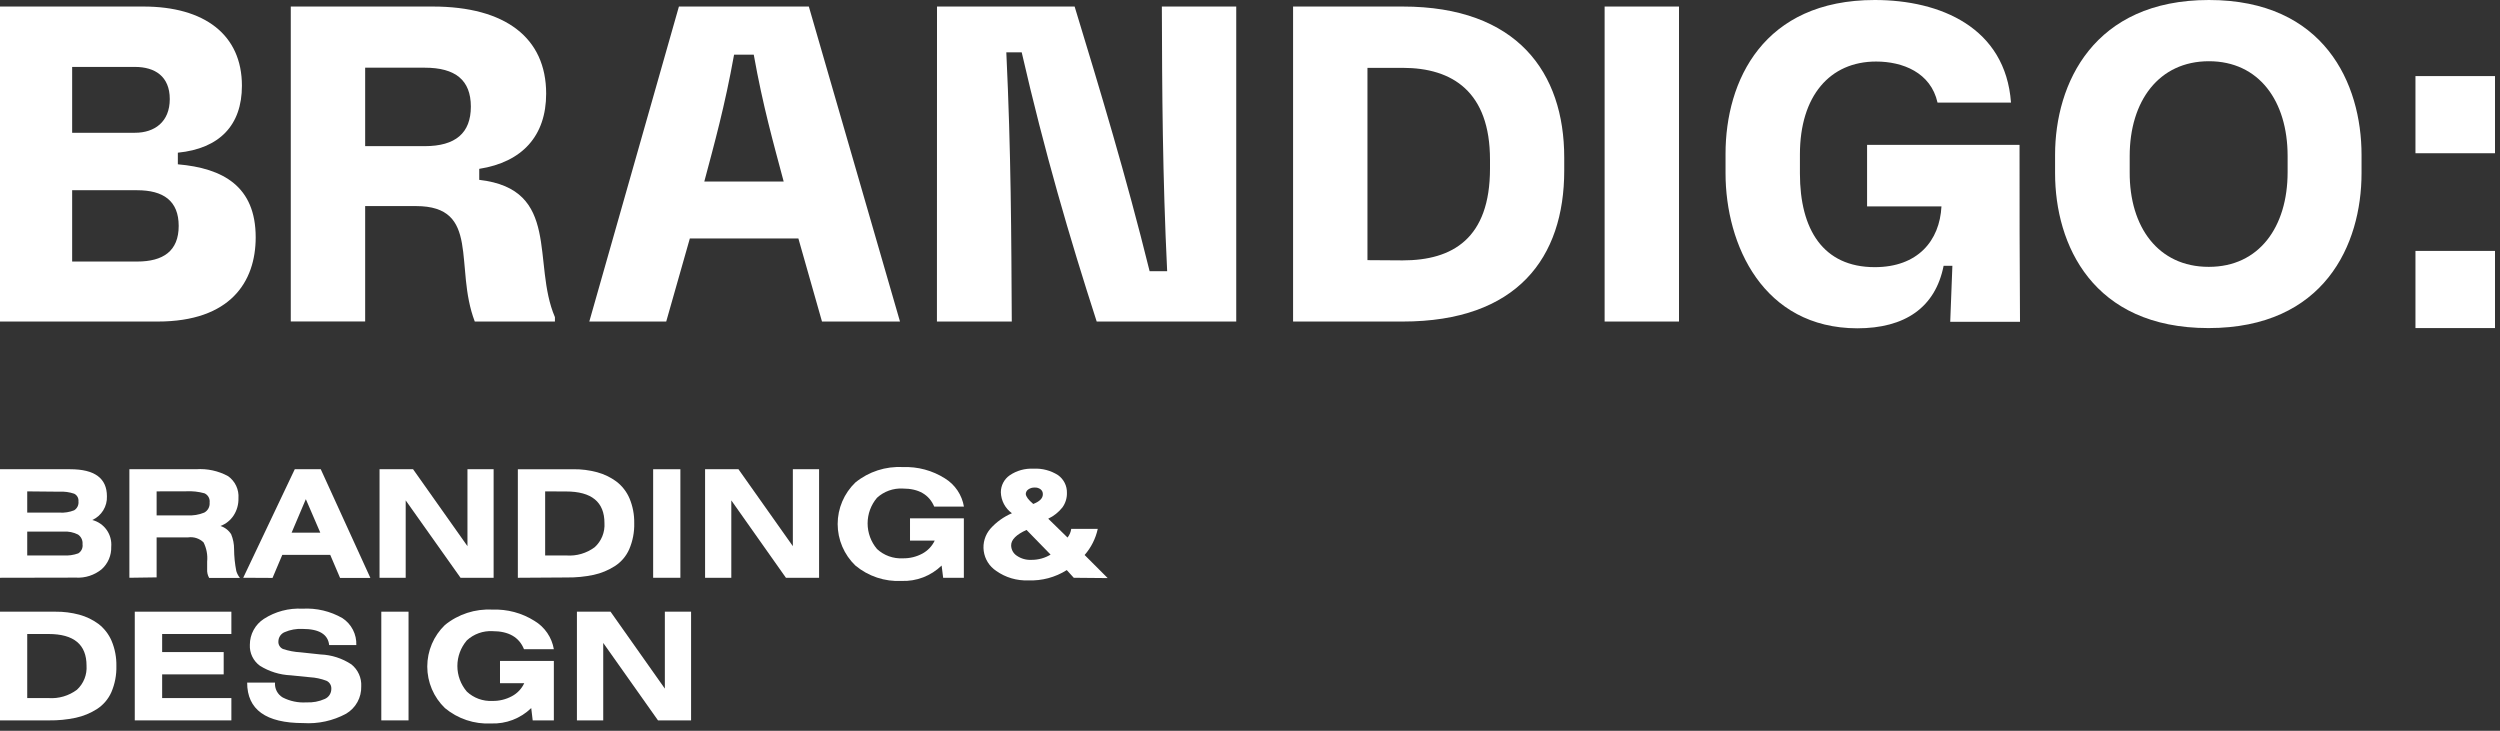 <?xml version="1.0" encoding="UTF-8"?> <svg xmlns="http://www.w3.org/2000/svg" width="325" height="95" viewBox="0 0 325 95" fill="none"><rect x="0" y="0" width="325" height="95" fill="#333333" stroke="none"/> <path d="M0 75.11V61H9.13C12.31 61 13.9 62.173 13.9 64.52C13.926 65.164 13.759 65.801 13.42 66.35C13.082 66.899 12.587 67.334 12 67.6C12.755 67.796 13.417 68.253 13.867 68.89C14.317 69.527 14.527 70.303 14.46 71.08C14.479 71.628 14.377 72.173 14.163 72.677C13.949 73.182 13.627 73.633 13.22 74C12.274 74.775 11.071 75.165 9.85 75.09L0 75.11ZM3.54 63.88V66.64H7.73C8.381 66.683 9.033 66.58 9.64 66.34C9.834 66.22 9.99 66.047 10.089 65.841C10.188 65.636 10.227 65.407 10.2 65.18C10.22 64.976 10.178 64.771 10.078 64.592C9.977 64.413 9.825 64.269 9.64 64.18C9.026 63.972 8.377 63.884 7.73 63.92L3.54 63.88ZM3.54 69.11V72.21H8.26C8.908 72.251 9.558 72.159 10.17 71.94C10.37 71.819 10.53 71.641 10.629 71.429C10.729 71.218 10.764 70.981 10.73 70.75C10.754 70.506 10.712 70.261 10.608 70.039C10.505 69.817 10.343 69.627 10.14 69.49C9.559 69.196 8.909 69.064 8.26 69.11H3.54Z" fill="white"></path> <path d="M16.82 75.109V60.999H25.5C26.941 60.898 28.381 61.21 29.65 61.899C30.103 62.221 30.465 62.654 30.702 63.157C30.938 63.66 31.041 64.215 31 64.769C31.022 65.558 30.806 66.335 30.38 66.999C29.97 67.631 29.367 68.115 28.66 68.379C29.236 68.56 29.728 68.939 30.05 69.449C30.305 70.064 30.434 70.724 30.43 71.389C30.437 72.346 30.534 73.3 30.72 74.239C30.817 74.564 30.977 74.866 31.19 75.129H27.19C26.994 74.786 26.904 74.393 26.93 73.999V72.999C27.013 72.141 26.85 71.278 26.46 70.509C26.198 70.256 25.882 70.066 25.535 69.953C25.189 69.841 24.821 69.808 24.46 69.859H20.36V75.059L16.82 75.109ZM20.36 63.879V66.999H24.36C25.108 67.045 25.857 66.922 26.55 66.639C26.783 66.514 26.974 66.323 27.098 66.09C27.223 65.857 27.276 65.592 27.25 65.329C27.283 65.084 27.235 64.834 27.114 64.618C26.994 64.402 26.806 64.23 26.58 64.129C25.809 63.915 25.009 63.827 24.21 63.869L20.36 63.879Z" fill="white"></path> <path d="M31.619 75.11L38.319 61H41.699L48.149 75.13H44.209L42.929 72.13H36.699L35.429 75.13L31.619 75.11ZM37.909 69.25H41.639L39.759 64.89L37.909 69.25Z" fill="white"></path> <path d="M49.34 61H53.7L60.77 71V61H64.17V75.11H59.87L52.74 65.05V75.11H49.34V61Z" fill="white"></path> <path d="M67.32 75.111V61.001H74.55C75.59 60.989 76.626 61.121 77.63 61.391C78.527 61.635 79.371 62.041 80.12 62.591C80.876 63.165 81.469 63.927 81.84 64.801C82.261 65.814 82.469 66.903 82.45 68.001C82.481 69.168 82.259 70.327 81.8 71.401C81.404 72.303 80.75 73.069 79.92 73.601C79.081 74.136 78.153 74.519 77.18 74.731C76.04 74.972 74.876 75.085 73.71 75.071L67.32 75.111ZM70.87 63.881V72.211H73.63C74.95 72.307 76.261 71.924 77.32 71.131C77.751 70.736 78.087 70.25 78.305 69.709C78.523 69.167 78.617 68.583 78.58 68.001C78.58 65.261 76.914 63.891 73.58 63.891L70.87 63.881Z" fill="white"></path> <path d="M88.45 61V75.11H84.91V61H88.45Z" fill="white"></path> <path d="M91.66 61H96L103.07 71V61H106.48V75.11H102.17L95.07 65.05V75.11H91.66V61Z" fill="white"></path> <path d="M125.311 65.861H121.451C120.784 64.294 119.421 63.511 117.361 63.511C116.75 63.478 116.14 63.568 115.565 63.774C114.99 63.98 114.461 64.298 114.011 64.711C113.222 65.641 112.789 66.821 112.789 68.041C112.789 69.26 113.222 70.44 114.011 71.371C114.459 71.787 114.987 72.109 115.563 72.316C116.138 72.524 116.75 72.614 117.361 72.581C118.253 72.6 119.136 72.387 119.921 71.961C120.615 71.583 121.172 70.995 121.511 70.281H118.301V67.381H125.301V75.111H122.611L122.411 73.521C121.723 74.19 120.907 74.712 120.011 75.056C119.115 75.4 118.159 75.558 117.201 75.521C115.02 75.631 112.878 74.917 111.201 73.521C110.472 72.823 109.893 71.984 109.497 71.056C109.101 70.128 108.896 69.13 108.896 68.121C108.896 67.112 109.101 66.113 109.497 65.185C109.893 64.257 110.472 63.419 111.201 62.721C112.937 61.31 115.137 60.597 117.371 60.721C119.301 60.644 121.209 61.157 122.841 62.191C123.49 62.591 124.047 63.126 124.473 63.758C124.899 64.391 125.184 65.108 125.311 65.861Z" fill="white"></path> <path d="M139.59 75.111L138.68 74.111C137.188 75.055 135.444 75.522 133.68 75.451C132.188 75.512 130.718 75.076 129.5 74.211C129.063 73.921 128.692 73.542 128.414 73.097C128.135 72.653 127.955 72.154 127.885 71.634C127.814 71.114 127.856 70.585 128.007 70.083C128.158 69.58 128.415 69.116 128.76 68.721C129.533 67.859 130.486 67.176 131.55 66.721C131.118 66.408 130.763 66 130.513 65.529C130.264 65.057 130.126 64.534 130.11 64.001C130.109 63.567 130.213 63.139 130.413 62.754C130.613 62.369 130.904 62.039 131.26 61.791C132.165 61.175 133.247 60.873 134.34 60.931C135.472 60.865 136.596 61.159 137.55 61.771C137.916 62.032 138.213 62.38 138.413 62.783C138.614 63.185 138.712 63.631 138.7 64.081C138.716 64.758 138.508 65.422 138.11 65.971C137.617 66.592 136.987 67.092 136.27 67.431L138.78 69.881C139.039 69.554 139.204 69.164 139.26 68.751H142.71C142.436 70.01 141.848 71.18 141 72.151L144 75.151L139.59 75.111ZM136.59 72.111L133.45 68.891C132.14 69.481 131.45 70.151 131.45 70.891C131.45 71.159 131.517 71.423 131.644 71.659C131.772 71.894 131.956 72.094 132.18 72.241C132.737 72.626 133.405 72.816 134.08 72.781C134.985 72.79 135.873 72.54 136.64 72.061L136.59 72.111ZM134.25 65.541C135.13 65.221 135.57 64.791 135.57 64.261C135.577 64.14 135.556 64.019 135.507 63.907C135.458 63.796 135.384 63.698 135.29 63.621C135.071 63.451 134.798 63.365 134.52 63.381C134.217 63.365 133.917 63.454 133.67 63.631C133.574 63.697 133.494 63.784 133.439 63.887C133.383 63.99 133.353 64.104 133.35 64.221C133.384 64.568 133.7 64.991 134.3 65.491L134.25 65.541Z" fill="white"></path> <path d="M0 93.65V79.52H7.22C8.263 79.509 9.303 79.64 10.31 79.91C11.207 80.154 12.051 80.561 12.8 81.11C13.55 81.688 14.139 82.449 14.51 83.32C14.942 84.352 15.153 85.462 15.13 86.58C15.16 87.747 14.938 88.907 14.48 89.98C14.08 90.881 13.427 91.645 12.6 92.18C11.757 92.716 10.826 93.098 9.85 93.31C8.713 93.551 7.552 93.665 6.39 93.65H0ZM3.54 82.42V90.75H6.31C7.63 90.843 8.939 90.46 10 89.67C10.43 89.274 10.765 88.786 10.982 88.242C11.198 87.699 11.29 87.114 11.25 86.53C11.25 83.79 9.61 82.42 6.31 82.42H3.54Z" fill="white"></path> <path d="M17.52 79.519H30.079V82.419H21.079V84.769H29.079V87.669H21.079V90.749H30.079V93.65H17.52V79.519Z" fill="white"></path> <path d="M46.321 83.86H42.791C42.641 82.46 41.481 81.76 39.331 81.76C38.532 81.718 37.735 81.862 37.001 82.18C36.765 82.278 36.563 82.443 36.419 82.654C36.276 82.866 36.196 83.114 36.191 83.37C36.174 83.578 36.222 83.787 36.33 83.966C36.438 84.145 36.599 84.287 36.791 84.37C37.525 84.613 38.288 84.758 39.061 84.8L41.681 85.08C43.107 85.136 44.49 85.583 45.681 86.37C46.105 86.709 46.443 87.144 46.665 87.64C46.888 88.135 46.989 88.677 46.961 89.22C46.982 89.934 46.811 90.641 46.467 91.267C46.122 91.893 45.616 92.415 45.001 92.78C43.296 93.702 41.365 94.125 39.431 94C34.564 94 32.131 92.246 32.131 88.74H35.751C35.72 89.123 35.797 89.507 35.974 89.848C36.151 90.189 36.42 90.474 36.751 90.67C37.701 91.157 38.765 91.378 39.831 91.31C40.655 91.353 41.478 91.199 42.231 90.86C42.479 90.75 42.691 90.571 42.84 90.344C42.989 90.117 43.069 89.851 43.071 89.58C43.089 89.357 43.039 89.133 42.926 88.94C42.813 88.747 42.644 88.593 42.441 88.5C41.749 88.237 41.02 88.081 40.281 88.04L37.791 87.79C36.373 87.729 34.994 87.302 33.791 86.55C33.362 86.24 33.018 85.828 32.789 85.351C32.56 84.874 32.454 84.348 32.481 83.82C32.479 83.15 32.646 82.49 32.966 81.901C33.285 81.312 33.748 80.813 34.311 80.45C35.797 79.495 37.547 79.033 39.311 79.13C41.13 79.022 42.942 79.45 44.521 80.36C45.097 80.738 45.566 81.26 45.881 81.873C46.197 82.486 46.348 83.171 46.321 83.86Z" fill="white"></path> <path d="M53.11 79.519V93.65H49.57V79.519H53.11Z" fill="white"></path> <path d="M72 84.4H68.12C67.49 82.83 66.12 82.05 64.03 82.05C63.421 82.017 62.812 82.106 62.239 82.312C61.665 82.518 61.138 82.837 60.69 83.25C59.896 84.178 59.459 85.359 59.459 86.58C59.459 87.801 59.896 88.982 60.69 89.91C61.133 90.323 61.654 90.643 62.222 90.851C62.791 91.059 63.395 91.15 64 91.12C64.893 91.14 65.775 90.926 66.56 90.5C67.257 90.126 67.814 89.536 68.15 88.82H65V85.92H72V93.65H69.25L69.06 92.05C68.371 92.72 67.553 93.243 66.656 93.587C65.758 93.931 64.8 94.088 63.84 94.05C61.66 94.161 59.518 93.447 57.84 92.05C57.114 91.35 56.537 90.512 56.142 89.584C55.748 88.656 55.545 87.658 55.545 86.65C55.545 85.642 55.748 84.644 56.142 83.716C56.537 82.788 57.114 81.95 57.84 81.25C59.577 79.84 61.776 79.127 64.01 79.25C65.944 79.173 67.855 79.686 69.49 80.72C70.149 81.116 70.715 81.65 71.148 82.285C71.581 82.921 71.872 83.642 72 84.4Z" fill="white"></path> <path d="M75 79.519H79.37L86.43 89.519V79.519H89.84V93.65H85.54L78.42 83.579V93.65H75V79.519Z" fill="white"></path> <path d="M0 0.85H18.65C26.56 0.85 31.45 4.49 31.45 11.15C31.45 16.27 28.55 19.31 23.12 19.85V21.36C29.01 21.87 33.24 24.23 33.24 30.85C33.24 36.65 29.94 41.8 20.5 41.8H0V0.85ZM17.55 17.26C20.1 17.26 22.07 15.84 22.07 12.88C22.07 9.92 20.13 8.7 17.55 8.7H9.38V17.26H17.55ZM17.83 34C21.21 34 23.23 32.64 23.23 29.37C23.23 26.1 21.23 24.73 17.83 24.73H9.38V34H17.83Z" fill="white"></path> <path d="M54.071 26.79H47.471V41.79H37.801V0.85H56.261C65.701 0.85 71.001 4.92 71.001 12.17C71.001 17.66 67.901 21.07 62.301 21.95V23.38C72.961 24.6 69.121 34.21 72.141 41.23V41.8H61.721C59.001 34.69 62.541 26.79 54.071 26.79ZM55.211 19C59.211 19 61.211 17.3 61.211 13.86C61.211 10.42 59.211 8.8 55.211 8.8H47.471V19H55.211Z" fill="white"></path> <path d="M88.259 0.85H105.149L116.999 41.8H106.859L103.789 31H89.679L86.609 41.8H76.609L88.259 0.85ZM101.879 23.6C100.569 18.68 99.179 13.79 97.989 7.11H95.429C94.229 13.79 92.869 18.68 91.559 23.6H101.879Z" fill="white"></path> <path d="M121.811 0.85H139.701C143.051 11.85 146.381 22.85 149.451 35.26H151.731C151.131 22.83 151.071 11.86 151.041 0.85H160.711V41.8H142.571C139.021 30.8 135.801 19.8 132.821 6.8H130.821C131.441 19.8 131.471 30.8 131.531 41.8H121.801L121.811 0.85Z" fill="white"></path> <path d="M168.1 0.85H182.35C197.25 0.85 203.35 9.44 203.35 20.48V22.18C203.35 33.5 197.24 41.8 182.35 41.8H168.1V0.85ZM182.35 33.85C188.83 33.85 193.7 31.01 193.7 21.91V20.76C193.7 11.94 188.83 8.82 182.35 8.82H177.77V33.82L182.35 33.85Z" fill="white"></path> <path d="M208.6 0.85H218.27V41.8H208.6V0.85Z" fill="white"></path> <path d="M224.32 22.52V20C224.32 10.5 229.22 0 243.72 0C252.25 0 260.72 3.58 261.43 13.34H251.88C251 9.41 247.33 8 243.89 8C237.89 8 233.99 12.47 233.99 20.06V22.56C233.99 29.81 236.99 34.73 243.72 34.73C249.29 34.73 252.16 31.32 252.39 26.83H242.72V18.83H262.54C262.54 26.3 262.54 34.04 262.6 41.83H253.53L253.81 34.55H252.67C251.59 40.01 247.61 42.68 241.44 42.68C229.22 42.65 224.32 31.85 224.32 22.52Z" fill="white"></path> <path d="M267.16 22.52V20.13C267.16 10.86 272.16 0 287.16 0C302.16 0 307 10.86 307 20.13V22.52C307 31.79 302.17 42.65 287.1 42.65C272.03 42.65 267.16 31.79 267.16 22.52ZM287.16 34.69C293.67 34.69 297.39 29.52 297.39 22.38V20.28C297.39 13.14 293.67 7.96 287.16 7.96C280.65 7.96 276.86 13.14 276.86 20.28V22.38C276.82 29.52 280.58 34.69 287.12 34.69H287.16Z" fill="white"></path> <path d="M324.35 9.891H314.01V19.921H324.35V9.891Z" fill="white"></path> <path d="M324.35 32.619H314.01V42.649H324.35V32.619Z" fill="white"></path> </svg> 